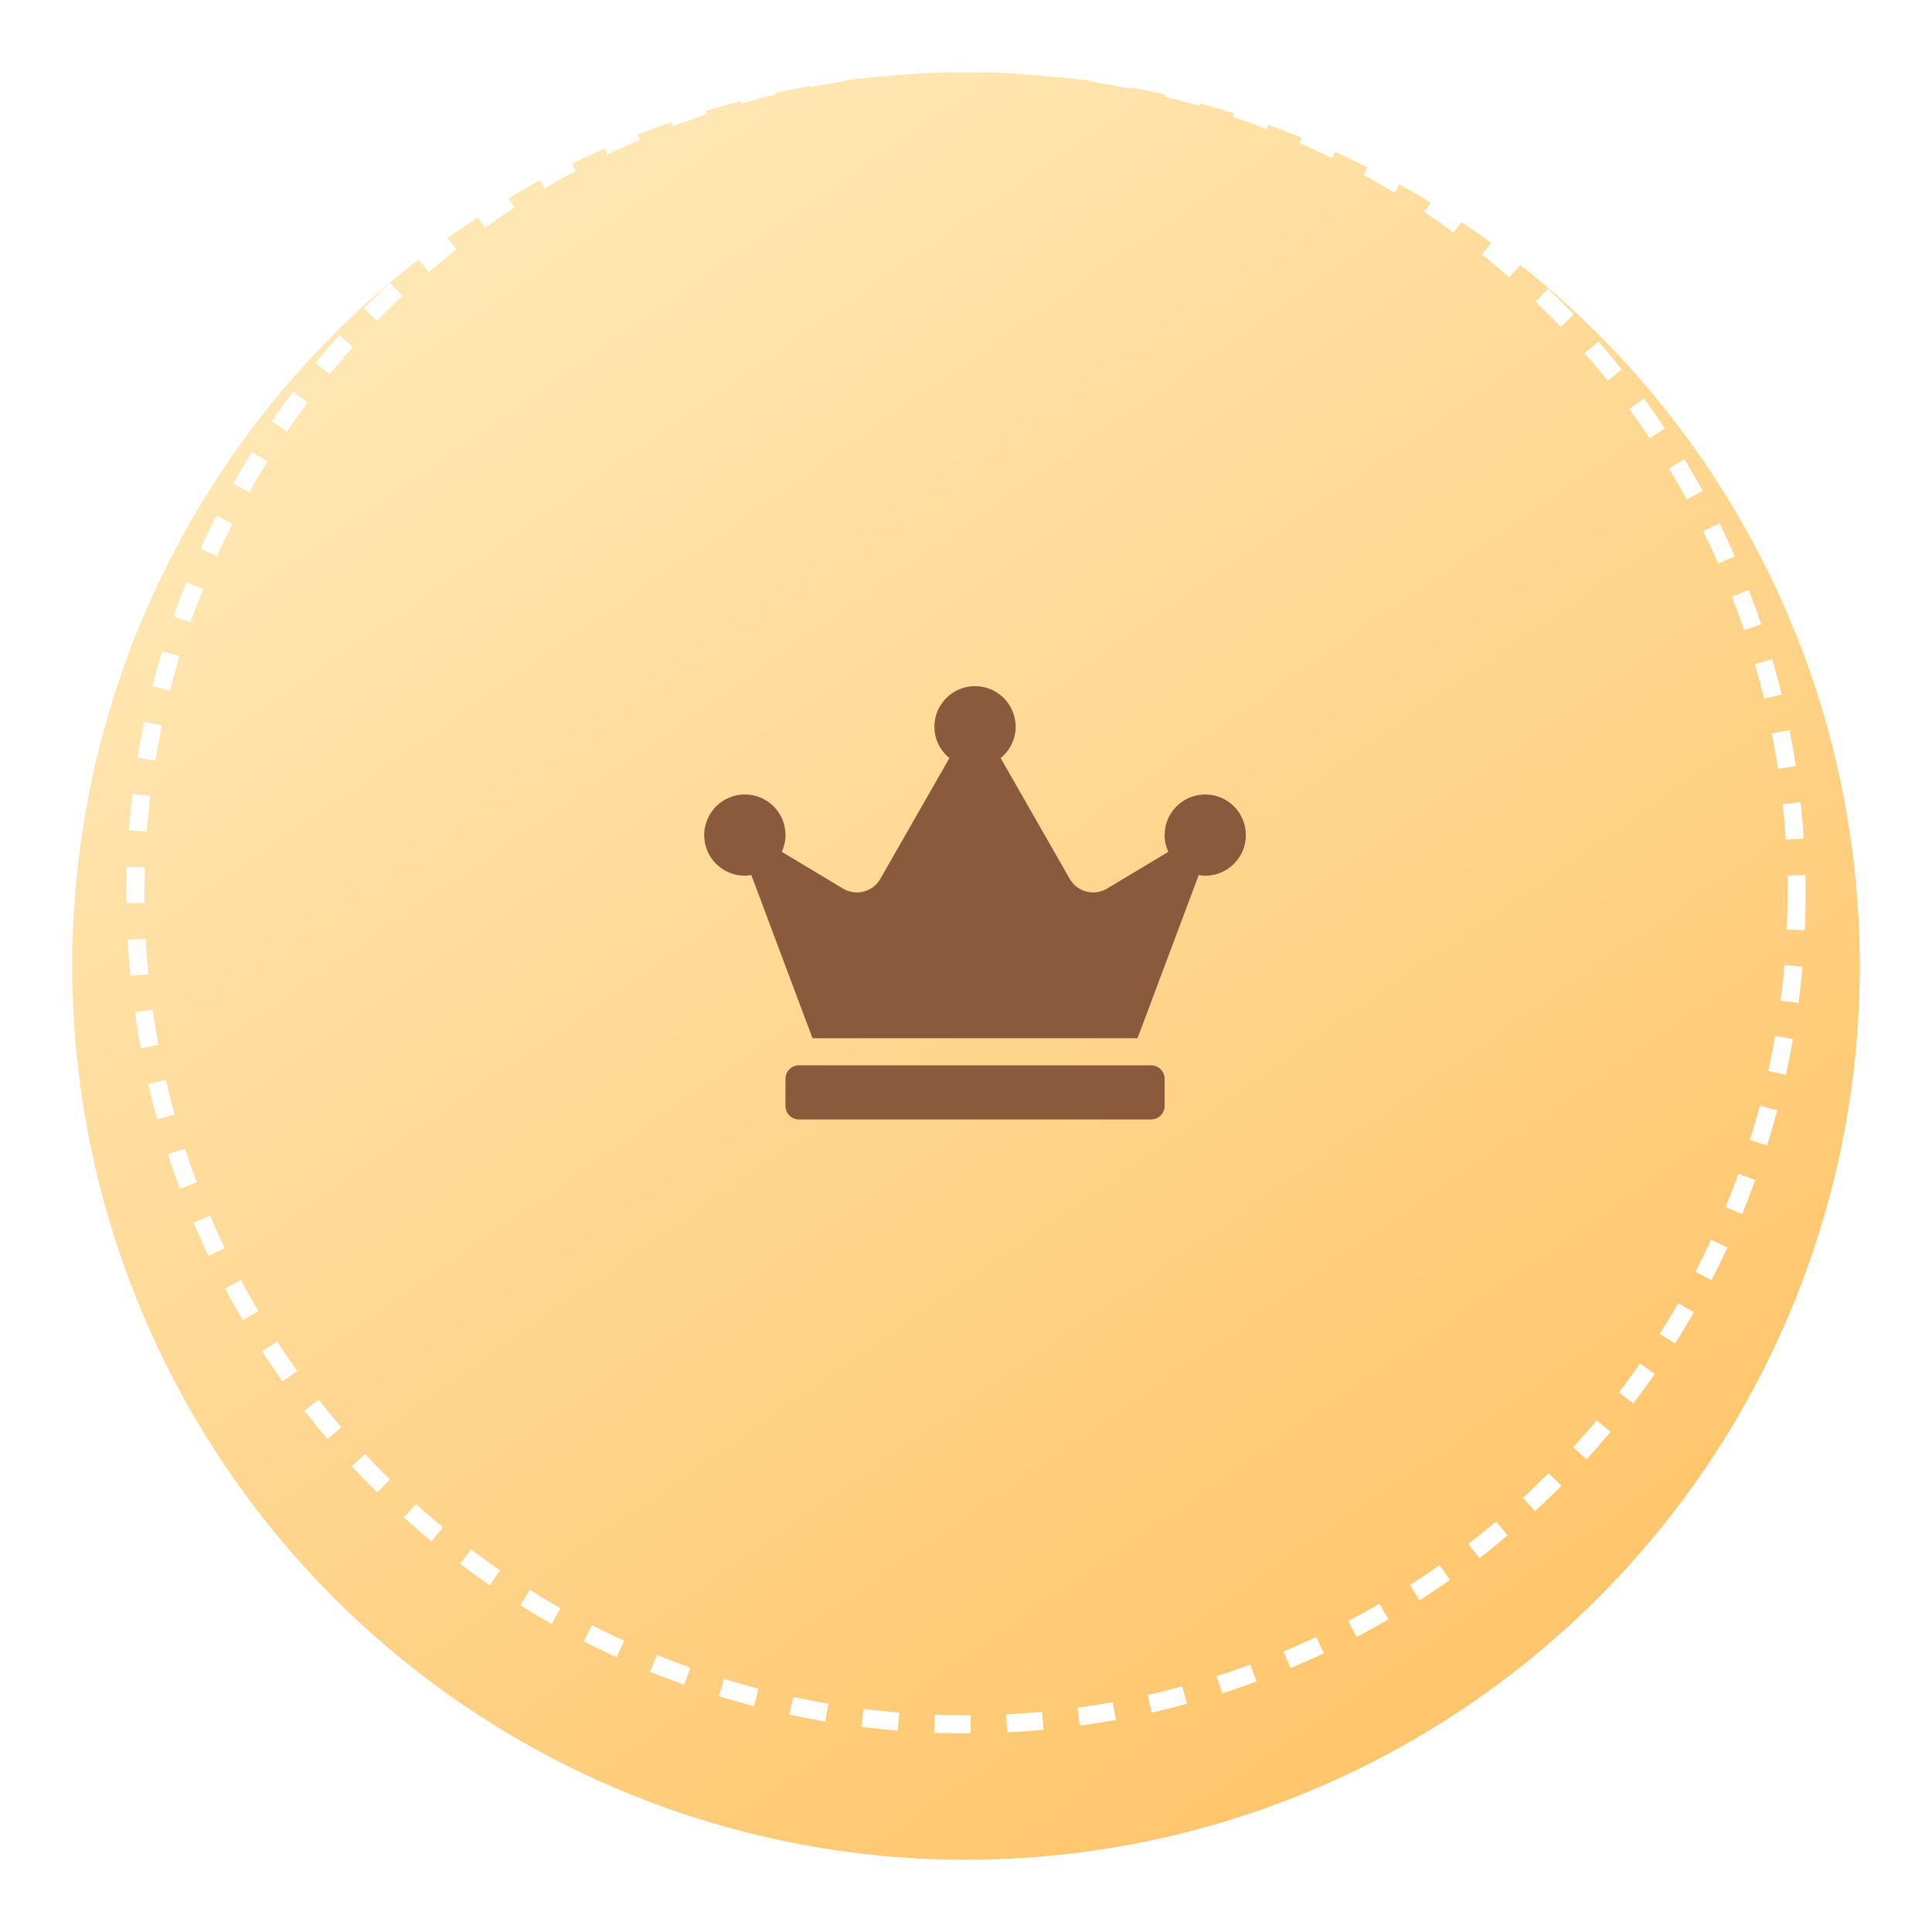 <?xml version="1.0" encoding="UTF-8"?> <svg xmlns="http://www.w3.org/2000/svg" width="107" height="107" viewBox="0 0 107 107" fill="none"><g filter="url(#filter0_d_23_25)"><circle cx="53.5" cy="49.5" r="49.5" fill="url(#paint0_linear_23_25)"></circle></g><path d="M63.75 59H44.25C43.837 59 43.5 59.337 43.5 59.75V61.25C43.5 61.663 43.837 62 44.25 62H63.75C64.162 62 64.5 61.663 64.5 61.25V59.75C64.5 59.337 64.162 59 63.75 59ZM66.75 44C65.508 44 64.5 45.008 64.5 46.25C64.5 46.583 64.575 46.892 64.706 47.178L61.312 49.212C60.591 49.644 59.658 49.4 59.241 48.669L55.42 41.984C55.922 41.572 56.25 40.953 56.25 40.25C56.25 39.008 55.242 38 54 38C52.758 38 51.75 39.008 51.75 40.25C51.75 40.953 52.078 41.572 52.58 41.984L48.759 48.669C48.342 49.4 47.405 49.644 46.688 49.212L43.298 47.178C43.425 46.897 43.505 46.583 43.505 46.25C43.505 45.008 42.497 44 41.255 44C40.013 44 39 45.008 39 46.25C39 47.492 40.008 48.5 41.25 48.5C41.372 48.5 41.494 48.481 41.611 48.462L45 57.5H63L66.389 48.462C66.506 48.481 66.628 48.5 66.75 48.5C67.992 48.5 69 47.492 69 46.25C69 45.008 67.992 44 66.75 44Z" fill="#8B593B"></path><circle cx="53.5" cy="49.5" r="46" stroke="white" stroke-dasharray="2 2"></circle><defs><filter id="filter0_d_23_25" x="0" y="0" width="107" height="107" filterUnits="userSpaceOnUse" color-interpolation-filters="sRGB"><feFlood flood-opacity="0" result="BackgroundImageFix"></feFlood><feColorMatrix in="SourceAlpha" type="matrix" values="0 0 0 0 0 0 0 0 0 0 0 0 0 0 0 0 0 0 127 0" result="hardAlpha"></feColorMatrix><feOffset dy="4"></feOffset><feGaussianBlur stdDeviation="2"></feGaussianBlur><feComposite in2="hardAlpha" operator="out"></feComposite><feColorMatrix type="matrix" values="0 0 0 0 0.679 0 0 0 0 0.679 0 0 0 0 0.679 0 0 0 0.2 0"></feColorMatrix><feBlend mode="normal" in2="BackgroundImageFix" result="effect1_dropShadow_23_25"></feBlend><feBlend mode="normal" in="SourceGraphic" in2="effect1_dropShadow_23_25" result="shape"></feBlend></filter><linearGradient id="paint0_linear_23_25" x1="24" y1="13" x2="77.5" y2="90" gradientUnits="userSpaceOnUse"><stop stop-color="#FFE7B3"></stop><stop offset="1" stop-color="#FFC66D"></stop></linearGradient></defs></svg> 